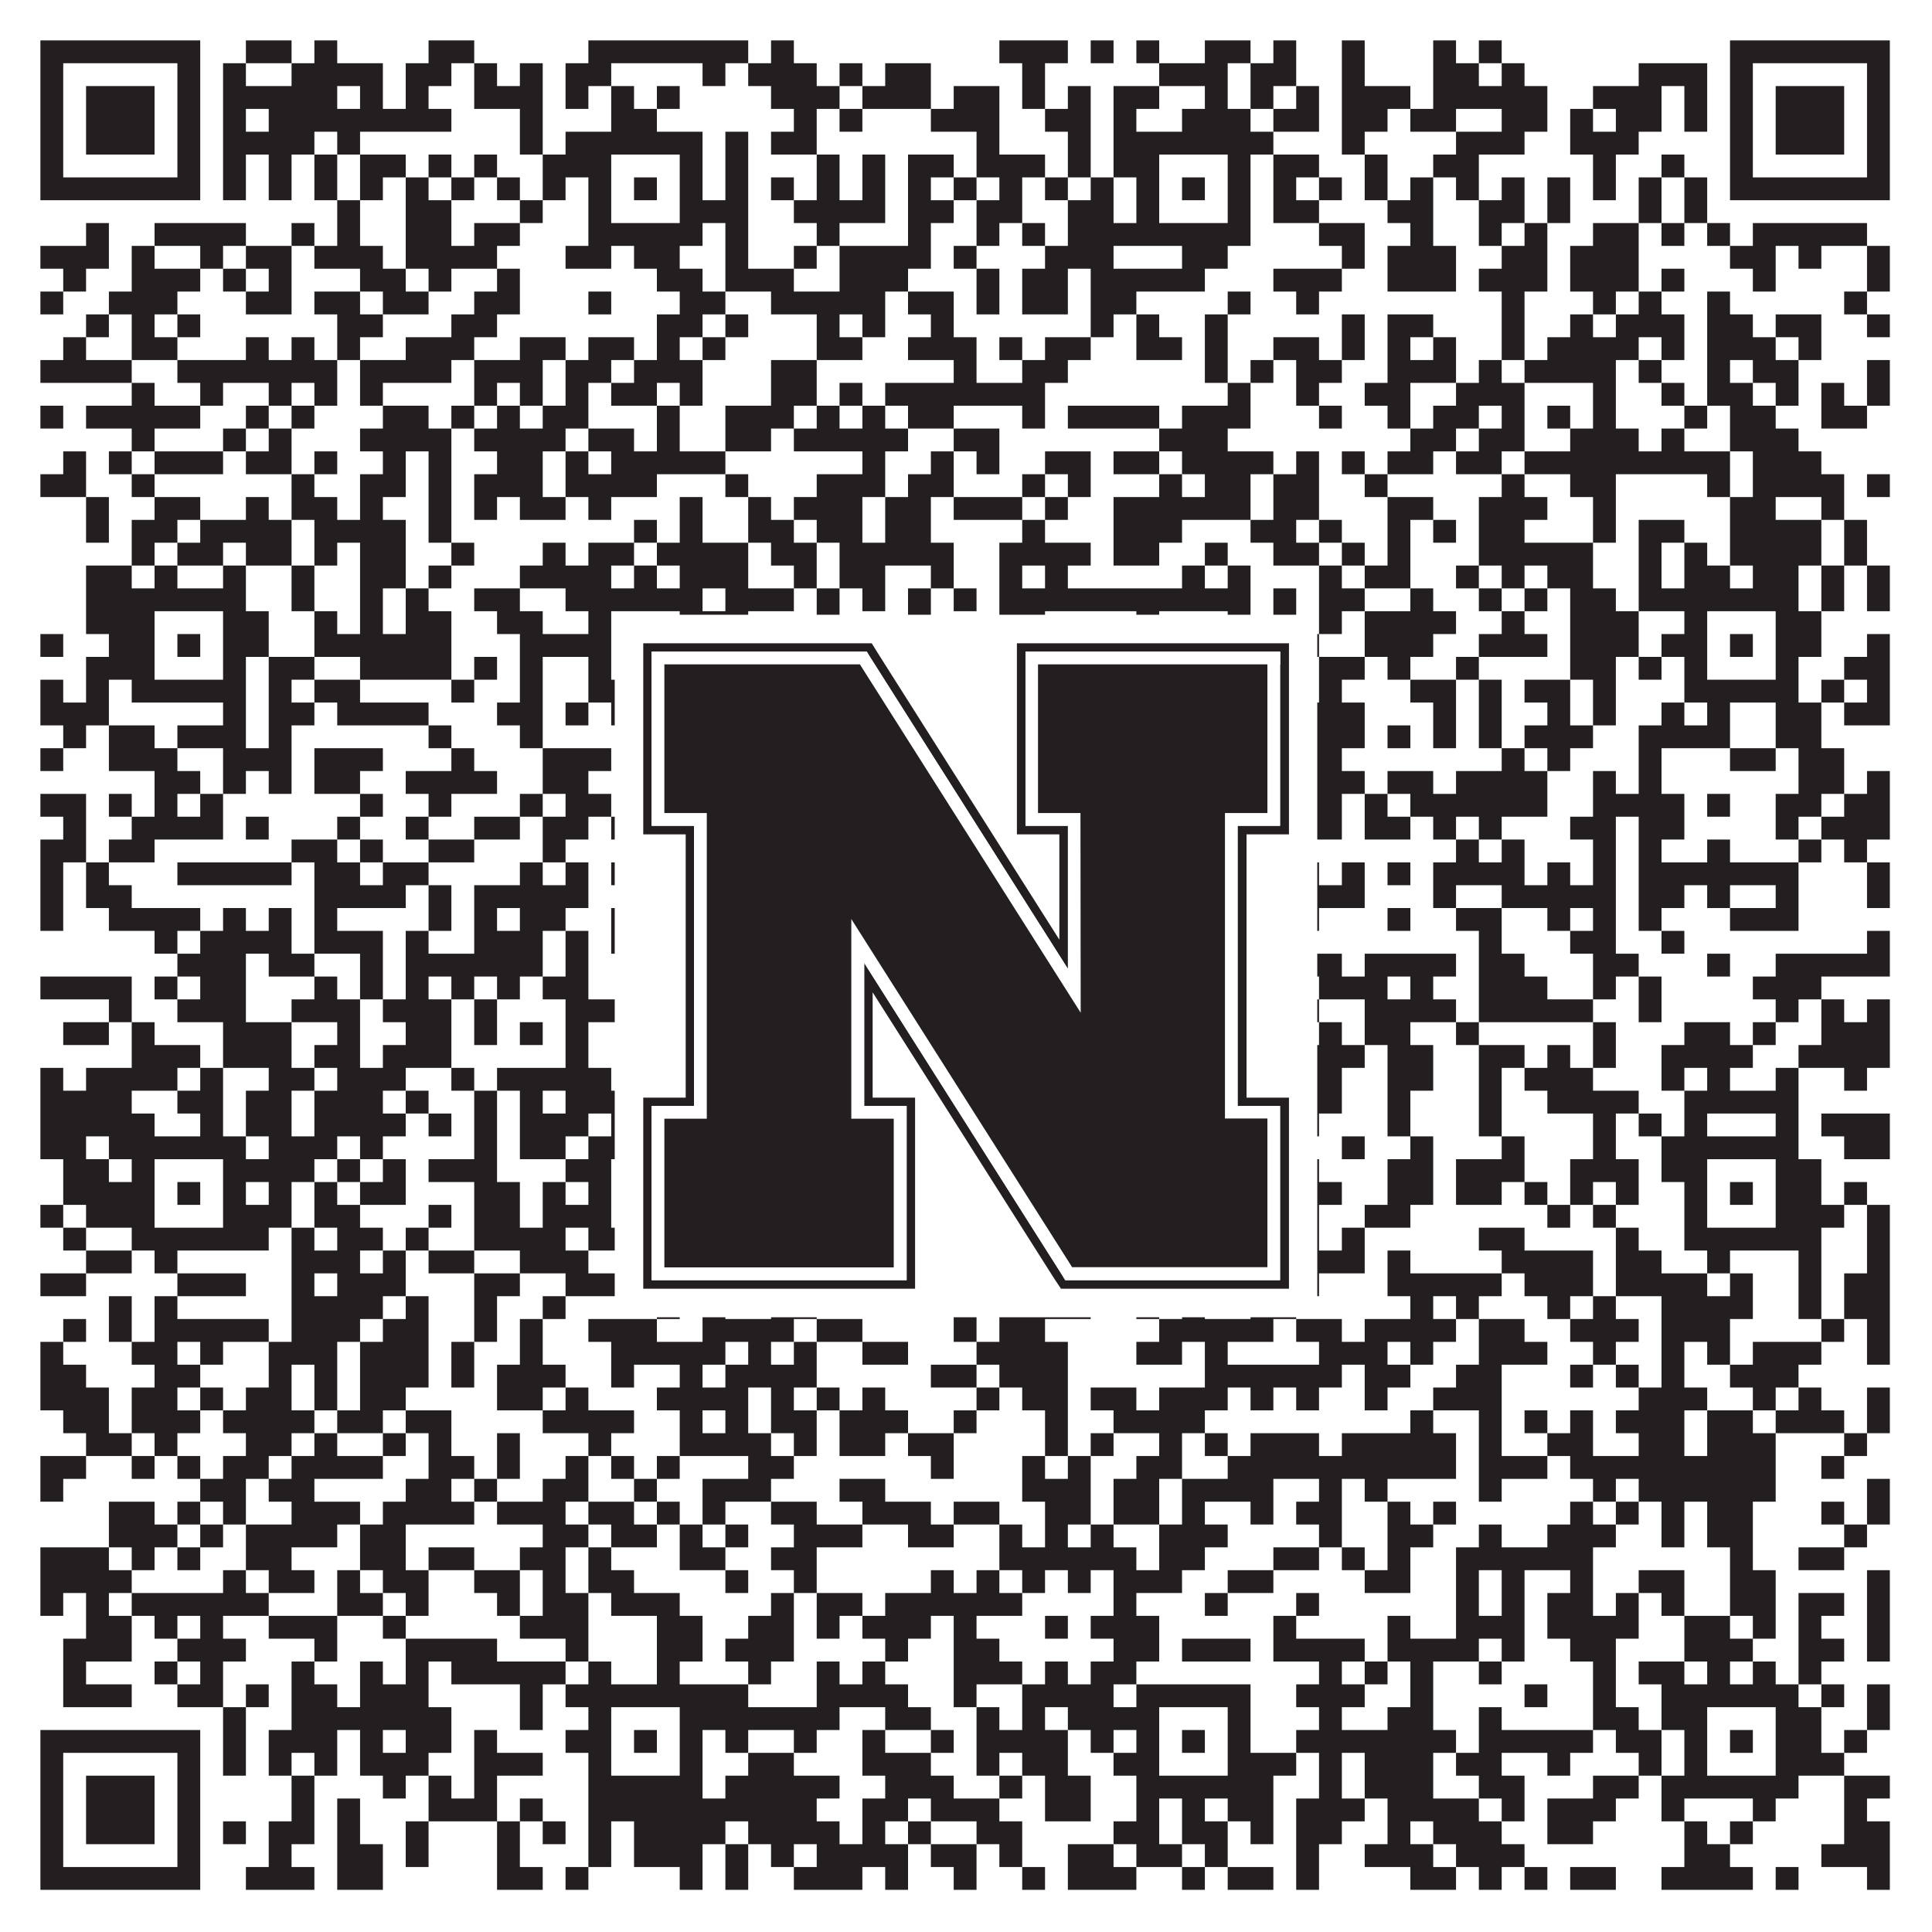 <?xml version="1.0"?>
<svg xmlns="http://www.w3.org/2000/svg" xmlns:xlink="http://www.w3.org/1999/xlink" version="1.1" width="1100px" height="1100px" viewBox="0 0 1100 1100"><rect x="0" y="0" width="1100" height="1100" fill="#ffffff" fill-opacity="1"/><path fill="#231f20" fill-opacity="1" d="M23,23L114,23L114,36L23,36ZM140,23L166,23L166,36L140,36ZM179,23L192,23L192,36L179,36ZM244,23L270,23L270,36L244,36ZM335,23L426,23L426,36L335,36ZM439,23L452,23L452,36L439,36ZM569,23L608,23L608,36L569,36ZM621,23L634,23L634,36L621,36ZM647,23L660,23L660,36L647,36ZM686,23L712,23L712,36L686,36ZM725,23L738,23L738,36L725,36ZM764,23L777,23L777,36L764,36ZM816,23L829,23L829,36L816,36ZM842,23L855,23L855,36L842,36ZM985,23L1076,23L1076,36L985,36ZM23,36L36,36L36,49L23,49ZM101,36L114,36L114,49L101,49ZM127,36L140,36L140,49L127,49ZM166,36L218,36L218,49L166,49ZM231,36L257,36L257,49L231,49ZM270,36L283,36L283,49L270,49ZM296,36L309,36L309,49L296,49ZM322,36L348,36L348,49L322,49ZM400,36L413,36L413,49L400,49ZM426,36L465,36L465,49L426,49ZM478,36L491,36L491,49L478,49ZM504,36L530,36L530,49L504,49ZM582,36L595,36L595,49L582,49ZM660,36L699,36L699,49L660,49ZM712,36L738,36L738,49L712,49ZM764,36L777,36L777,49L764,49ZM816,36L842,36L842,49L816,49ZM855,36L868,36L868,49L855,49ZM933,36L972,36L972,49L933,49ZM985,36L998,36L998,49L985,49ZM1063,36L1076,36L1076,49L1063,49ZM23,49L36,49L36,62L23,62ZM49,49L88,49L88,62L49,62ZM101,49L114,49L114,62L101,62ZM127,49L192,49L192,62L127,62ZM205,49L218,49L218,62L205,62ZM231,49L244,49L244,62L231,62ZM270,49L309,49L309,62L270,62ZM322,49L335,49L335,62L322,62ZM348,49L361,49L361,62L348,62ZM374,49L387,49L387,62L374,62ZM439,49L478,49L478,62L439,62ZM491,49L530,49L530,62L491,62ZM543,49L569,49L569,62L543,62ZM582,49L595,49L595,62L582,62ZM608,49L621,49L621,62L608,62ZM634,49L660,49L660,62L634,62ZM686,49L699,49L699,62L686,62ZM712,49L725,49L725,62L712,62ZM738,49L751,49L751,62L738,62ZM764,49L803,49L803,62L764,62ZM816,49L881,49L881,62L816,62ZM907,49L946,49L946,62L907,62ZM959,49L972,49L972,62L959,62ZM985,49L998,49L998,62L985,62ZM1011,49L1050,49L1050,62L1011,62ZM1063,49L1076,49L1076,62L1063,62ZM23,62L36,62L36,75L23,75ZM49,62L88,62L88,75L49,75ZM101,62L114,62L114,75L101,75ZM127,62L140,62L140,75L127,75ZM153,62L257,62L257,75L153,75ZM296,62L309,62L309,75L296,75ZM348,62L374,62L374,75L348,75ZM452,62L465,62L465,75L452,75ZM478,62L491,62L491,75L478,75ZM530,62L569,62L569,75L530,75ZM595,62L621,62L621,75L595,75ZM634,62L647,62L647,75L634,75ZM673,62L712,62L712,75L673,75ZM725,62L751,62L751,75L725,75ZM764,62L790,62L790,75L764,75ZM803,62L829,62L829,75L803,75ZM855,62L881,62L881,75L855,75ZM894,62L907,62L907,75L894,75ZM920,62L946,62L946,75L920,75ZM959,62L972,62L972,75L959,75ZM985,62L998,62L998,75L985,75ZM1011,62L1050,62L1050,75L1011,75ZM1063,62L1076,62L1076,75L1063,75ZM23,75L36,75L36,88L23,88ZM49,75L88,75L88,88L49,88ZM101,75L114,75L114,88L101,88ZM127,75L179,75L179,88L127,88ZM192,75L205,75L205,88L192,88ZM296,75L309,75L309,88L296,88ZM322,75L400,75L400,88L322,88ZM413,75L426,75L426,88L413,88ZM439,75L465,75L465,88L439,88ZM556,75L569,75L569,88L556,88ZM608,75L621,75L621,88L608,88ZM634,75L725,75L725,88L634,88ZM764,75L777,75L777,88L764,88ZM829,75L868,75L868,88L829,88ZM894,75L933,75L933,88L894,88ZM985,75L998,75L998,88L985,88ZM1011,75L1050,75L1050,88L1011,88ZM1063,75L1076,75L1076,88L1063,88ZM23,88L36,88L36,101L23,101ZM101,88L114,88L114,101L101,101ZM127,88L140,88L140,101L127,101ZM153,88L166,88L166,101L153,101ZM179,88L192,88L192,101L179,101ZM205,88L231,88L231,101L205,101ZM244,88L257,88L257,101L244,101ZM270,88L283,88L283,101L270,101ZM309,88L348,88L348,101L309,101ZM387,88L400,88L400,101L387,101ZM413,88L426,88L426,101L413,101ZM465,88L478,88L478,101L465,101ZM491,88L504,88L504,101L491,101ZM517,88L543,88L543,101L517,101ZM556,88L595,88L595,101L556,101ZM608,88L621,88L621,101L608,101ZM634,88L660,88L660,101L634,101ZM699,88L712,88L712,101L699,101ZM725,88L751,88L751,101L725,101ZM777,88L790,88L790,101L777,101ZM816,88L842,88L842,101L816,101ZM907,88L920,88L920,101L907,101ZM946,88L959,88L959,101L946,101ZM985,88L998,88L998,101L985,101ZM1063,88L1076,88L1076,101L1063,101ZM23,101L114,101L114,114L23,114ZM127,101L140,101L140,114L127,114ZM153,101L166,101L166,114L153,114ZM179,101L192,101L192,114L179,114ZM205,101L218,101L218,114L205,114ZM231,101L244,101L244,114L231,114ZM257,101L270,101L270,114L257,114ZM283,101L296,101L296,114L283,114ZM309,101L322,101L322,114L309,114ZM335,101L348,101L348,114L335,114ZM361,101L374,101L374,114L361,114ZM387,101L400,101L400,114L387,114ZM413,101L426,101L426,114L413,114ZM439,101L452,101L452,114L439,114ZM465,101L478,101L478,114L465,114ZM491,101L504,101L504,114L491,114ZM517,101L530,101L530,114L517,114ZM543,101L556,101L556,114L543,114ZM569,101L582,101L582,114L569,114ZM595,101L608,101L608,114L595,114ZM621,101L634,101L634,114L621,114ZM647,101L660,101L660,114L647,114ZM673,101L686,101L686,114L673,114ZM699,101L712,101L712,114L699,114ZM725,101L738,101L738,114L725,114ZM751,101L764,101L764,114L751,114ZM777,101L790,101L790,114L777,114ZM803,101L816,101L816,114L803,114ZM829,101L842,101L842,114L829,114ZM855,101L868,101L868,114L855,114ZM881,101L894,101L894,114L881,114ZM907,101L920,101L920,114L907,114ZM933,101L946,101L946,114L933,114ZM959,101L972,101L972,114L959,114ZM985,101L1076,101L1076,114L985,114ZM192,114L205,114L205,127L192,127ZM231,114L257,114L257,127L231,127ZM296,114L309,114L309,127L296,127ZM335,114L348,114L348,127L335,127ZM387,114L426,114L426,127L387,127ZM452,114L504,114L504,127L452,127ZM517,114L543,114L543,127L517,127ZM556,114L582,114L582,127L556,127ZM608,114L634,114L634,127L608,127ZM647,114L660,114L660,127L647,127ZM699,114L712,114L712,127L699,127ZM725,114L751,114L751,127L725,127ZM790,114L816,114L816,127L790,127ZM842,114L868,114L868,127L842,127ZM881,114L894,114L894,127L881,127ZM933,114L946,114L946,127L933,127ZM959,114L972,114L972,127L959,127ZM49,127L62,127L62,140L49,140ZM88,127L140,127L140,140L88,140ZM166,127L179,127L179,140L166,140ZM192,127L205,127L205,140L192,140ZM231,127L257,127L257,140L231,140ZM270,127L296,127L296,140L270,140ZM335,127L400,127L400,140L335,140ZM413,127L426,127L426,140L413,140ZM465,127L478,127L478,140L465,140ZM517,127L530,127L530,140L517,140ZM556,127L569,127L569,140L556,140ZM582,127L595,127L595,140L582,140ZM608,127L712,127L712,140L608,140ZM751,127L777,127L777,140L751,140ZM803,127L816,127L816,140L803,140ZM842,127L855,127L855,140L842,140ZM868,127L881,127L881,140L868,140ZM907,127L933,127L933,140L907,140ZM946,127L959,127L959,140L946,140ZM972,127L985,127L985,140L972,140ZM998,127L1063,127L1063,140L998,140ZM23,140L62,140L62,153L23,153ZM75,140L88,140L88,153L75,153ZM114,140L127,140L127,153L114,153ZM140,140L166,140L166,153L140,153ZM179,140L218,140L218,153L179,153ZM231,140L283,140L283,153L231,153ZM322,140L348,140L348,153L322,153ZM361,140L387,140L387,153L361,153ZM413,140L426,140L426,153L413,153ZM452,140L465,140L465,153L452,153ZM478,140L530,140L530,153L478,153ZM543,140L556,140L556,153L543,153ZM595,140L634,140L634,153L595,153ZM673,140L699,140L699,153L673,153ZM764,140L777,140L777,153L764,153ZM790,140L829,140L829,153L790,153ZM855,140L881,140L881,153L855,153ZM894,140L933,140L933,153L894,153ZM985,140L1011,140L1011,153L985,153ZM1024,140L1037,140L1037,153L1024,153ZM1063,140L1076,140L1076,153L1063,153ZM36,153L49,153L49,166L36,166ZM75,153L114,153L114,166L75,166ZM127,153L140,153L140,166L127,166ZM153,153L166,153L166,166L153,166ZM205,153L231,153L231,166L205,166ZM244,153L257,153L257,166L244,166ZM283,153L296,153L296,166L283,166ZM374,153L400,153L400,166L374,166ZM413,153L452,153L452,166L413,166ZM478,153L517,153L517,166L478,166ZM556,153L569,153L569,166L556,166ZM582,153L608,153L608,166L582,166ZM621,153L686,153L686,166L621,166ZM725,153L764,153L764,166L725,166ZM790,153L829,153L829,166L790,166ZM842,153L881,153L881,166L842,166ZM894,153L933,153L933,166L894,166ZM946,153L959,153L959,166L946,166ZM998,153L1011,153L1011,166L998,166ZM1063,153L1076,153L1076,166L1063,166ZM23,166L36,166L36,179L23,179ZM62,166L101,166L101,179L62,179ZM140,166L166,166L166,179L140,179ZM179,166L205,166L205,179L179,179ZM218,166L244,166L244,179L218,179ZM270,166L296,166L296,179L270,179ZM335,166L348,166L348,179L335,179ZM387,166L413,166L413,179L387,179ZM439,166L504,166L504,179L439,179ZM517,166L543,166L543,179L517,179ZM556,166L569,166L569,179L556,179ZM582,166L608,166L608,179L582,179ZM621,166L647,166L647,179L621,179ZM699,166L712,166L712,179L699,179ZM738,166L751,166L751,179L738,179ZM855,166L868,166L868,179L855,179ZM907,166L920,166L920,179L907,179ZM933,166L946,166L946,179L933,179ZM972,166L985,166L985,179L972,179ZM1050,166L1063,166L1063,179L1050,179ZM49,179L62,179L62,192L49,192ZM75,179L88,179L88,192L75,192ZM101,179L114,179L114,192L101,192ZM192,179L218,179L218,192L192,192ZM257,179L283,179L283,192L257,192ZM374,179L400,179L400,192L374,192ZM413,179L426,179L426,192L413,192ZM465,179L478,179L478,192L465,192ZM491,179L504,179L504,192L491,192ZM530,179L543,179L543,192L530,192ZM621,179L634,179L634,192L621,192ZM647,179L660,179L660,192L647,192ZM686,179L699,179L699,192L686,192ZM764,179L777,179L777,192L764,192ZM790,179L816,179L816,192L790,192ZM855,179L868,179L868,192L855,192ZM894,179L907,179L907,192L894,192ZM920,179L959,179L959,192L920,192ZM972,179L998,179L998,192L972,192ZM1011,179L1037,179L1037,192L1011,192ZM1063,179L1076,179L1076,192L1063,192ZM36,192L49,192L49,205L36,205ZM75,192L101,192L101,205L75,205ZM140,192L153,192L153,205L140,205ZM166,192L179,192L179,205L166,205ZM192,192L205,192L205,205L192,205ZM231,192L270,192L270,205L231,205ZM296,192L322,192L322,205L296,205ZM335,192L361,192L361,205L335,205ZM374,192L387,192L387,205L374,205ZM400,192L413,192L413,205L400,205ZM465,192L491,192L491,205L465,205ZM517,192L556,192L556,205L517,205ZM569,192L582,192L582,205L569,205ZM595,192L621,192L621,205L595,205ZM647,192L673,192L673,205L647,205ZM686,192L699,192L699,205L686,205ZM725,192L751,192L751,205L725,205ZM764,192L777,192L777,205L764,205ZM790,192L803,192L803,205L790,205ZM816,192L829,192L829,205L816,205ZM855,192L868,192L868,205L855,205ZM881,192L933,192L933,205L881,205ZM946,192L959,192L959,205L946,205ZM972,192L1011,192L1011,205L972,205ZM1024,192L1037,192L1037,205L1024,205ZM23,205L75,205L75,218L23,218ZM101,205L192,205L192,218L101,218ZM205,205L257,205L257,218L205,218ZM270,205L309,205L309,218L270,218ZM322,205L348,205L348,218L322,218ZM361,205L400,205L400,218L361,218ZM439,205L465,205L465,218L439,218ZM543,205L556,205L556,218L543,218ZM582,205L608,205L608,218L582,218ZM686,205L699,205L699,218L686,218ZM712,205L725,205L725,218L712,218ZM738,205L764,205L764,218L738,218ZM790,205L829,205L829,218L790,218ZM842,205L855,205L855,218L842,218ZM868,205L920,205L920,218L868,218ZM933,205L946,205L946,218L933,218ZM972,205L985,205L985,218L972,218ZM998,205L1024,205L1024,218L998,218ZM1063,205L1076,205L1076,218L1063,218ZM75,218L88,218L88,231L75,231ZM114,218L127,218L127,231L114,231ZM153,218L166,218L166,231L153,231ZM179,218L192,218L192,231L179,231ZM205,218L218,218L218,231L205,231ZM270,218L283,218L283,231L270,231ZM296,218L309,218L309,231L296,231ZM322,218L335,218L335,231L322,231ZM348,218L374,218L374,231L348,231ZM387,218L400,218L400,231L387,231ZM439,218L465,218L465,231L439,231ZM478,218L491,218L491,231L478,231ZM504,218L595,218L595,231L504,231ZM699,218L712,218L712,231L699,231ZM738,218L751,218L751,231L738,231ZM777,218L803,218L803,231L777,231ZM829,218L868,218L868,231L829,231ZM907,218L920,218L920,231L907,231ZM946,218L959,218L959,231L946,231ZM972,218L998,218L998,231L972,231ZM1011,218L1024,218L1024,231L1011,231ZM1037,218L1050,218L1050,231L1037,231ZM1063,218L1076,218L1076,231L1063,231ZM23,231L36,231L36,244L23,244ZM49,231L114,231L114,244L49,244ZM140,231L153,231L153,244L140,244ZM166,231L179,231L179,244L166,244ZM218,231L244,231L244,244L218,244ZM257,231L270,231L270,244L257,244ZM283,231L296,231L296,244L283,244ZM309,231L335,231L335,244L309,244ZM374,231L387,231L387,244L374,244ZM413,231L452,231L452,244L413,244ZM465,231L478,231L478,244L465,244ZM491,231L504,231L504,244L491,244ZM517,231L543,231L543,244L517,244ZM582,231L595,231L595,244L582,244ZM608,231L660,231L660,244L608,244ZM673,231L712,231L712,244L673,244ZM751,231L764,231L764,244L751,244ZM790,231L803,231L803,244L790,244ZM816,231L842,231L842,244L816,244ZM855,231L868,231L868,244L855,244ZM881,231L894,231L894,244L881,244ZM907,231L920,231L920,244L907,244ZM959,231L972,231L972,244L959,244ZM985,231L1011,231L1011,244L985,244ZM1037,231L1063,231L1063,244L1037,244ZM75,244L88,244L88,257L75,257ZM127,244L140,244L140,257L127,257ZM153,244L166,244L166,257L153,257ZM205,244L257,244L257,257L205,257ZM270,244L322,244L322,257L270,257ZM335,244L361,244L361,257L335,257ZM374,244L387,244L387,257L374,257ZM413,244L439,244L439,257L413,257ZM452,244L517,244L517,257L452,257ZM543,244L569,244L569,257L543,257ZM660,244L699,244L699,257L660,257ZM803,244L829,244L829,257L803,257ZM842,244L868,244L868,257L842,257ZM894,244L933,244L933,257L894,257ZM946,244L959,244L959,257L946,257ZM985,244L1024,244L1024,257L985,257ZM36,257L49,257L49,270L36,270ZM62,257L75,257L75,270L62,270ZM88,257L127,257L127,270L88,270ZM140,257L166,257L166,270L140,270ZM179,257L192,257L192,270L179,270ZM218,257L231,257L231,270L218,270ZM244,257L257,257L257,270L244,270ZM283,257L309,257L309,270L283,270ZM322,257L335,257L335,270L322,270ZM348,257L413,257L413,270L348,270ZM491,257L504,257L504,270L491,270ZM530,257L543,257L543,270L530,270ZM556,257L569,257L569,270L556,270ZM595,257L621,257L621,270L595,270ZM634,257L660,257L660,270L634,270ZM673,257L725,257L725,270L673,270ZM738,257L751,257L751,270L738,270ZM764,257L777,257L777,270L764,270ZM790,257L816,257L816,270L790,270ZM829,257L855,257L855,270L829,270ZM868,257L985,257L985,270L868,270ZM998,257L1037,257L1037,270L998,270ZM23,270L49,270L49,283L23,283ZM75,270L88,270L88,283L75,283ZM166,270L179,270L179,283L166,283ZM205,270L231,270L231,283L205,283ZM244,270L257,270L257,283L244,283ZM270,270L309,270L309,283L270,283ZM322,270L374,270L374,283L322,283ZM413,270L426,270L426,283L413,283ZM465,270L504,270L504,283L465,283ZM517,270L543,270L543,283L517,283ZM582,270L595,270L595,283L582,283ZM608,270L621,270L621,283L608,283ZM660,270L673,270L673,283L660,283ZM686,270L712,270L712,283L686,283ZM725,270L751,270L751,283L725,283ZM777,270L790,270L790,283L777,283ZM855,270L868,270L868,283L855,283ZM894,270L920,270L920,283L894,283ZM972,270L985,270L985,283L972,283ZM998,270L1050,270L1050,283L998,283ZM1063,270L1076,270L1076,283L1063,283ZM49,283L62,283L62,296L49,296ZM88,283L114,283L114,296L88,296ZM140,283L153,283L153,296L140,296ZM166,283L192,283L192,296L166,296ZM205,283L218,283L218,296L205,296ZM244,283L257,283L257,296L244,296ZM270,283L283,283L283,296L270,296ZM296,283L322,283L322,296L296,296ZM335,283L348,283L348,296L335,296ZM387,283L400,283L400,296L387,296ZM426,283L439,283L439,296L426,296ZM452,283L491,283L491,296L452,296ZM504,283L530,283L530,296L504,296ZM543,283L582,283L582,296L543,296ZM595,283L608,283L608,296L595,296ZM634,283L712,283L712,296L634,296ZM725,283L751,283L751,296L725,296ZM790,283L816,283L816,296L790,296ZM842,283L881,283L881,296L842,296ZM907,283L920,283L920,296L907,296ZM985,283L1011,283L1011,296L985,296ZM1037,283L1050,283L1050,296L1037,296ZM49,296L62,296L62,309L49,309ZM75,296L101,296L101,309L75,309ZM114,296L166,296L166,309L114,309ZM179,296L231,296L231,309L179,309ZM244,296L257,296L257,309L244,309ZM361,296L374,296L374,309L361,309ZM387,296L400,296L400,309L387,309ZM426,296L452,296L452,309L426,309ZM465,296L491,296L491,309L465,309ZM504,296L530,296L530,309L504,309ZM582,296L595,296L595,309L582,309ZM634,296L673,296L673,309L634,309ZM712,296L738,296L738,309L712,309ZM751,296L764,296L764,309L751,309ZM790,296L803,296L803,309L790,309ZM816,296L829,296L829,309L816,309ZM842,296L868,296L868,309L842,309ZM907,296L920,296L920,309L907,309ZM933,296L959,296L959,309L933,309ZM985,296L1037,296L1037,309L985,309ZM1050,296L1063,296L1063,309L1050,309ZM75,309L88,309L88,322L75,322ZM101,309L127,309L127,322L101,322ZM140,309L166,309L166,322L140,322ZM179,309L192,309L192,322L179,322ZM205,309L231,309L231,322L205,322ZM257,309L270,309L270,322L257,322ZM309,309L322,309L322,322L309,322ZM335,309L361,309L361,322L335,322ZM374,309L426,309L426,322L374,322ZM439,309L465,309L465,322L439,322ZM478,309L543,309L543,322L478,322ZM569,309L621,309L621,322L569,322ZM634,309L660,309L660,322L634,322ZM686,309L699,309L699,322L686,322ZM725,309L751,309L751,322L725,322ZM764,309L777,309L777,322L764,322ZM790,309L803,309L803,322L790,322ZM842,309L907,309L907,322L842,322ZM933,309L946,309L946,322L933,322ZM959,309L972,309L972,322L959,322ZM985,309L1037,309L1037,322L985,322ZM1050,309L1063,309L1063,322L1050,322ZM49,322L75,322L75,335L49,335ZM88,322L101,322L101,335L88,335ZM127,322L140,322L140,335L127,335ZM166,322L179,322L179,335L166,335ZM205,322L231,322L231,335L205,335ZM244,322L257,322L257,335L244,335ZM296,322L348,322L348,335L296,335ZM361,322L374,322L374,335L361,335ZM387,322L426,322L426,335L387,335ZM452,322L465,322L465,335L452,335ZM478,322L504,322L504,335L478,335ZM530,322L543,322L543,335L530,335ZM569,322L582,322L582,335L569,335ZM595,322L608,322L608,335L595,335ZM673,322L686,322L686,335L673,335ZM699,322L712,322L712,335L699,335ZM751,322L764,322L764,335L751,335ZM777,322L803,322L803,335L777,335ZM829,322L842,322L842,335L829,335ZM855,322L868,322L868,335L855,335ZM881,322L907,322L907,335L881,335ZM933,322L946,322L946,335L933,335ZM959,322L985,322L985,335L959,335ZM998,322L1024,322L1024,335L998,335ZM1037,322L1050,322L1050,335L1037,335ZM1063,322L1076,322L1076,335L1063,335ZM49,335L140,335L140,348L49,348ZM166,335L179,335L179,348L166,348ZM205,335L218,335L218,348L205,348ZM231,335L244,335L244,348L231,348ZM270,335L296,335L296,348L270,348ZM322,335L400,335L400,348L322,348ZM413,335L452,335L452,348L413,348ZM465,335L478,335L478,348L465,348ZM491,335L504,335L504,348L491,348ZM517,335L530,335L530,348L517,348ZM543,335L556,335L556,348L543,348ZM569,335L712,335L712,348L569,348ZM725,335L738,335L738,348L725,348ZM751,335L777,335L777,348L751,348ZM803,335L816,335L816,348L803,348ZM842,335L855,335L855,348L842,348ZM868,335L881,335L881,348L868,348ZM894,335L920,335L920,348L894,348ZM933,335L1024,335L1024,348L933,348ZM1037,335L1050,335L1050,348L1037,348ZM1063,335L1076,335L1076,348L1063,348ZM49,348L88,348L88,361L49,361ZM127,348L153,348L153,361L127,361ZM179,348L192,348L192,361L179,361ZM205,348L218,348L218,361L205,361ZM231,348L257,348L257,361L231,361ZM283,348L309,348L309,361L283,361ZM335,348L348,348L348,361L335,361ZM387,348L426,348L426,361L387,361ZM465,348L478,348L478,361L465,361ZM517,348L530,348L530,361L517,361ZM569,348L595,348L595,361L569,361ZM647,348L660,348L660,361L647,361ZM699,348L712,348L712,361L699,361ZM725,348L738,348L738,361L725,361ZM751,348L764,348L764,361L751,361ZM777,348L829,348L829,361L777,361ZM855,348L868,348L868,361L855,361ZM894,348L933,348L933,361L894,361ZM959,348L972,348L972,361L959,361ZM1011,348L1037,348L1037,361L1011,361ZM23,361L36,361L36,374L23,374ZM62,361L88,361L88,374L62,374ZM101,361L114,361L114,374L101,374ZM127,361L153,361L153,374L127,374ZM179,361L257,361L257,374L179,374ZM296,361L348,361L348,374L296,374ZM361,361L374,361L374,374L361,374ZM387,361L400,361L400,374L387,374ZM426,361L517,361L517,374L426,374ZM530,361L543,361L543,374L530,374ZM556,361L582,361L582,374L556,374ZM595,361L608,361L608,374L595,374ZM634,361L660,361L660,374L634,374ZM673,361L686,361L686,374L673,374ZM699,361L712,361L712,374L699,374ZM725,361L751,361L751,374L725,374ZM777,361L816,361L816,374L777,374ZM842,361L881,361L881,374L842,374ZM894,361L933,361L933,374L894,374ZM946,361L972,361L972,374L946,374ZM985,361L998,361L998,374L985,374ZM1011,361L1037,361L1037,374L1011,374ZM1063,361L1076,361L1076,374L1063,374ZM49,374L88,374L88,387L49,387ZM127,374L140,374L140,387L127,387ZM153,374L179,374L179,387L153,387ZM205,374L257,374L257,387L205,387ZM270,374L283,374L283,387L270,387ZM296,374L309,374L309,387L296,387ZM335,374L348,374L348,387L335,387ZM387,374L426,374L426,387L387,387ZM452,374L465,374L465,387L452,387ZM478,374L491,374L491,387L478,387ZM543,374L569,374L569,387L543,387ZM595,374L621,374L621,387L595,387ZM647,374L660,374L660,387L647,387ZM699,374L712,374L712,387L699,387ZM725,374L738,374L738,387L725,387ZM751,374L777,374L777,387L751,387ZM790,374L803,374L803,387L790,387ZM829,374L842,374L842,387L829,387ZM894,374L920,374L920,387L894,387ZM933,374L946,374L946,387L933,387ZM959,374L972,374L972,387L959,387ZM1011,374L1024,374L1024,387L1011,387ZM1050,374L1076,374L1076,387L1050,387ZM23,387L36,387L36,400L23,400ZM49,387L62,387L62,400L49,400ZM75,387L140,387L140,400L75,400ZM153,387L166,387L166,400L153,400ZM179,387L205,387L205,400L179,400ZM257,387L270,387L270,400L257,400ZM296,387L309,387L309,400L296,400ZM335,387L400,387L400,400L335,400ZM413,387L452,387L452,400L413,400ZM465,387L478,387L478,400L465,400ZM504,387L530,387L530,400L504,400ZM595,387L608,387L608,400L595,400ZM621,387L634,387L634,400L621,400ZM647,387L725,387L725,400L647,400ZM751,387L764,387L764,400L751,400ZM803,387L829,387L829,400L803,400ZM842,387L855,387L855,400L842,400ZM868,387L894,387L894,400L868,400ZM907,387L920,387L920,400L907,400ZM959,387L1024,387L1024,400L959,400ZM1037,387L1050,387L1050,400L1037,400ZM1063,387L1076,387L1076,400L1063,400ZM23,400L62,400L62,413L23,413ZM127,400L140,400L140,413L127,413ZM153,400L179,400L179,413L153,413ZM192,400L244,400L244,413L192,413ZM283,400L309,400L309,413L283,413ZM322,400L335,400L335,413L322,413ZM348,400L387,400L387,413L348,413ZM413,400L426,400L426,413L413,413ZM452,400L478,400L478,413L452,413ZM491,400L530,400L530,413L491,413ZM543,400L582,400L582,413L543,413ZM595,400L699,400L699,413L595,413ZM738,400L777,400L777,413L738,413ZM816,400L829,400L829,413L816,413ZM842,400L855,400L855,413L842,413ZM881,400L894,400L894,413L881,413ZM907,400L920,400L920,413L907,413ZM946,400L959,400L959,413L946,413ZM972,400L985,400L985,413L972,413ZM1011,400L1037,400L1037,413L1011,413ZM1050,400L1076,400L1076,413L1050,413ZM36,413L49,413L49,426L36,426ZM62,413L88,413L88,426L62,426ZM101,413L140,413L140,426L101,426ZM153,413L166,413L166,426L153,426ZM244,413L257,413L257,426L244,426ZM296,413L309,413L309,426L296,426ZM374,413L387,413L387,426L374,426ZM413,413L426,413L426,426L413,426ZM452,413L491,413L491,426L452,426ZM504,413L530,413L530,426L504,426ZM556,413L582,413L582,426L556,426ZM621,413L634,413L634,426L621,426ZM647,413L725,413L725,426L647,426ZM738,413L777,413L777,426L738,426ZM790,413L803,413L803,426L790,426ZM816,413L829,413L829,426L816,426ZM842,413L855,413L855,426L842,426ZM868,413L907,413L907,426L868,426ZM933,413L985,413L985,426L933,426ZM1011,413L1037,413L1037,426L1011,426ZM23,426L36,426L36,439L23,439ZM62,426L101,426L101,439L62,439ZM127,426L166,426L166,439L127,439ZM179,426L218,426L218,439L179,439ZM257,426L270,426L270,439L257,439ZM309,426L348,426L348,439L309,439ZM361,426L374,426L374,439L361,439ZM400,426L413,426L413,439L400,439ZM426,426L439,426L439,439L426,439ZM478,426L491,426L491,439L478,439ZM504,426L543,426L543,439L504,439ZM556,426L582,426L582,439L556,439ZM660,426L673,426L673,439L660,439ZM699,426L712,426L712,439L699,439ZM725,426L764,426L764,439L725,439ZM855,426L868,426L868,439L855,439ZM881,426L894,426L894,439L881,439ZM933,426L946,426L946,439L933,439ZM985,426L1011,426L1011,439L985,439ZM1024,426L1050,426L1050,439L1024,439ZM88,439L114,439L114,452L88,452ZM127,439L140,439L140,452L127,452ZM153,439L166,439L166,452L153,452ZM179,439L205,439L205,452L179,452ZM231,439L283,439L283,452L231,452ZM309,439L335,439L335,452L309,452ZM387,439L400,439L400,452L387,452ZM478,439L491,439L491,452L478,452ZM517,439L530,439L530,452L517,452ZM543,439L556,439L556,452L543,452ZM621,439L634,439L634,452L621,452ZM660,439L673,439L673,452L660,452ZM699,439L712,439L712,452L699,452ZM725,439L777,439L777,452L725,452ZM790,439L816,439L816,452L790,452ZM829,439L881,439L881,452L829,452ZM907,439L920,439L920,452L907,452ZM933,439L946,439L946,452L933,452ZM1024,439L1050,439L1050,452L1024,452ZM1063,439L1076,439L1076,452L1063,452ZM23,452L49,452L49,465L23,465ZM62,452L75,452L75,465L62,465ZM88,452L101,452L101,465L88,465ZM114,452L127,452L127,465L114,465ZM205,452L218,452L218,465L205,465ZM244,452L257,452L257,465L244,465ZM296,452L309,452L309,465L296,465ZM322,452L348,452L348,465L322,465ZM400,452L439,452L439,465L400,465ZM452,452L465,452L465,465L452,465ZM491,452L504,452L504,465L491,465ZM569,452L595,452L595,465L569,465ZM608,452L621,452L621,465L608,465ZM634,452L673,452L673,465L634,465ZM738,452L764,452L764,465L738,465ZM777,452L790,452L790,465L777,465ZM803,452L881,452L881,465L803,465ZM907,452L959,452L959,465L907,465ZM972,452L985,452L985,465L972,465ZM1011,452L1037,452L1037,465L1011,465ZM1050,452L1076,452L1076,465L1050,465ZM36,465L49,465L49,478L36,478ZM75,465L127,465L127,478L75,478ZM140,465L153,465L153,478L140,478ZM192,465L205,465L205,478L192,478ZM231,465L244,465L244,478L231,478ZM270,465L296,465L296,478L270,478ZM309,465L335,465L335,478L309,478ZM348,465L374,465L374,478L348,478ZM400,465L439,465L439,478L400,478ZM465,465L491,465L491,478L465,478ZM517,465L530,465L530,478L517,478ZM543,465L582,465L582,478L543,478ZM595,465L621,465L621,478L595,478ZM647,465L673,465L673,478L647,478ZM686,465L764,465L764,478L686,478ZM777,465L803,465L803,478L777,478ZM816,465L829,465L829,478L816,478ZM842,465L855,465L855,478L842,478ZM894,465L920,465L920,478L894,478ZM933,465L959,465L959,478L933,478ZM1011,465L1024,465L1024,478L1011,478ZM1037,465L1076,465L1076,478L1037,478ZM23,478L49,478L49,491L23,491ZM62,478L88,478L88,491L62,491ZM166,478L192,478L192,491L166,491ZM205,478L218,478L218,491L205,491ZM244,478L270,478L270,491L244,491ZM309,478L322,478L322,491L309,491ZM361,478L374,478L374,491L361,491ZM387,478L400,478L400,491L387,491ZM413,478L426,478L426,491L413,491ZM439,478L452,478L452,491L439,491ZM478,478L491,478L491,491L478,491ZM504,478L543,478L543,491L504,491ZM582,478L595,478L595,491L582,491ZM608,478L621,478L621,491L608,491ZM634,478L673,478L673,491L634,491ZM699,478L712,478L712,491L699,491ZM829,478L842,478L842,491L829,491ZM855,478L868,478L868,491L855,491ZM907,478L920,478L920,491L907,491ZM933,478L946,478L946,491L933,491ZM972,478L985,478L985,491L972,491ZM1024,478L1037,478L1037,491L1024,491ZM1050,478L1063,478L1063,491L1050,491ZM23,491L36,491L36,504L23,504ZM49,491L62,491L62,504L49,504ZM101,491L166,491L166,504L101,504ZM179,491L205,491L205,504L179,504ZM218,491L244,491L244,504L218,504ZM296,491L309,491L309,504L296,504ZM322,491L335,491L335,504L322,504ZM348,491L387,491L387,504L348,504ZM400,491L413,491L413,504L400,504ZM426,491L465,491L465,504L426,504ZM478,491L517,491L517,504L478,504ZM582,491L621,491L621,504L582,504ZM647,491L660,491L660,504L647,504ZM686,491L699,491L699,504L686,504ZM738,491L751,491L751,504L738,504ZM764,491L777,491L777,504L764,504ZM790,491L803,491L803,504L790,504ZM816,491L868,491L868,504L816,504ZM881,491L894,491L894,504L881,504ZM907,491L920,491L920,504L907,504ZM933,491L1024,491L1024,504L933,504ZM1063,491L1076,491L1076,504L1063,504ZM23,504L36,504L36,517L23,517ZM49,504L75,504L75,517L49,517ZM179,504L231,504L231,517L179,517ZM244,504L257,504L257,517L244,517ZM270,504L335,504L335,517L270,517ZM361,504L374,504L374,517L361,517ZM387,504L400,504L400,517L387,517ZM439,504L491,504L491,517L439,517ZM504,504L517,504L517,517L504,517ZM556,504L569,504L569,517L556,517ZM582,504L595,504L595,517L582,517ZM673,504L699,504L699,517L673,517ZM712,504L725,504L725,517L712,517ZM738,504L777,504L777,517L738,517ZM816,504L829,504L829,517L816,517ZM855,504L920,504L920,517L855,517ZM933,504L959,504L959,517L933,517ZM972,504L985,504L985,517L972,517ZM1011,504L1024,504L1024,517L1011,517ZM1063,504L1076,504L1076,517L1063,517ZM23,517L36,517L36,530L23,530ZM62,517L114,517L114,530L62,530ZM127,517L140,517L140,530L127,530ZM153,517L166,517L166,530L153,530ZM179,517L192,517L192,530L179,530ZM244,517L257,517L257,530L244,530ZM270,517L283,517L283,530L270,530ZM296,517L322,517L322,530L296,530ZM348,517L374,517L374,530L348,530ZM400,517L413,517L413,530L400,530ZM439,517L452,517L452,530L439,530ZM491,517L530,517L530,530L491,530ZM556,517L569,517L569,530L556,530ZM595,517L621,517L621,530L595,530ZM660,517L686,517L686,530L660,530ZM699,517L751,517L751,530L699,530ZM790,517L803,517L803,530L790,530ZM829,517L855,517L855,530L829,530ZM881,517L894,517L894,530L881,530ZM907,517L920,517L920,530L907,530ZM933,517L946,517L946,530L933,530ZM985,517L1024,517L1024,530L985,530ZM88,530L101,530L101,543L88,543ZM114,530L166,530L166,543L114,543ZM179,530L218,530L218,543L179,543ZM231,530L244,530L244,543L231,543ZM270,530L309,530L309,543L270,543ZM322,530L335,530L335,543L322,543ZM348,530L361,530L361,543L348,543ZM387,530L452,530L452,543L387,543ZM478,530L491,530L491,543L478,543ZM504,530L543,530L543,543L504,543ZM582,530L634,530L634,543L582,543ZM660,530L673,530L673,543L660,543ZM699,530L712,530L712,543L699,543ZM725,530L738,530L738,543L725,543ZM842,530L855,530L855,543L842,543ZM894,530L920,530L920,543L894,543ZM946,530L959,530L959,543L946,543ZM1063,530L1076,530L1076,543L1063,543ZM101,543L140,543L140,556L101,556ZM153,543L179,543L179,556L153,556ZM205,543L218,543L218,556L205,556ZM231,543L309,543L309,556L231,556ZM322,543L335,543L335,556L322,556ZM361,543L374,543L374,556L361,556ZM400,543L413,543L413,556L400,556ZM439,543L478,543L478,556L439,556ZM517,543L543,543L543,556L517,556ZM595,543L608,543L608,556L595,556ZM647,543L660,543L660,556L647,556ZM699,543L712,543L712,556L699,556ZM738,543L764,543L764,556L738,556ZM777,543L829,543L829,556L777,556ZM842,543L868,543L868,556L842,556ZM907,543L933,543L933,556L907,556ZM972,543L985,543L985,556L972,556ZM1011,543L1076,543L1076,556L1011,556ZM23,556L75,556L75,569L23,569ZM88,556L101,556L101,569L88,569ZM114,556L140,556L140,569L114,569ZM179,556L192,556L192,569L179,569ZM205,556L218,556L218,569L205,569ZM231,556L244,556L244,569L231,569ZM257,556L270,556L270,569L257,569ZM283,556L296,556L296,569L283,569ZM309,556L335,556L335,569L309,569ZM361,556L374,556L374,569L361,569ZM387,556L400,556L400,569L387,569ZM439,556L452,556L452,569L439,569ZM465,556L504,556L504,569L465,569ZM517,556L543,556L543,569L517,569ZM582,556L595,556L595,569L582,569ZM608,556L634,556L634,569L608,569ZM647,556L660,556L660,569L647,569ZM673,556L686,556L686,569L673,569ZM725,556L738,556L738,569L725,569ZM751,556L790,556L790,569L751,569ZM803,556L816,556L816,569L803,569ZM842,556L881,556L881,569L842,569ZM907,556L920,556L920,569L907,569ZM933,556L946,556L946,569L933,569ZM998,556L1037,556L1037,569L998,569ZM62,569L75,569L75,582L62,582ZM101,569L140,569L140,582L101,582ZM166,569L205,569L205,582L166,582ZM218,569L257,569L257,582L218,582ZM270,569L283,569L283,582L270,582ZM322,569L361,569L361,582L322,582ZM387,569L413,569L413,582L387,582ZM426,569L465,569L465,582L426,582ZM517,569L543,569L543,582L517,582ZM556,569L582,569L582,582L556,582ZM595,569L673,569L673,582L595,582ZM712,569L725,569L725,582L712,582ZM738,569L751,569L751,582L738,582ZM777,569L829,569L829,582L777,582ZM842,569L907,569L907,582L842,582ZM933,569L946,569L946,582L933,582ZM1011,569L1024,569L1024,582L1011,582ZM1037,569L1050,569L1050,582L1037,582ZM1063,569L1076,569L1076,582L1063,582ZM36,582L62,582L62,595L36,595ZM75,582L88,582L88,595L75,595ZM127,582L166,582L166,595L127,595ZM192,582L205,582L205,595L192,595ZM231,582L257,582L257,595L231,595ZM270,582L283,582L283,595L270,595ZM296,582L309,582L309,595L296,595ZM322,582L335,582L335,595L322,595ZM387,582L400,582L400,595L387,595ZM413,582L439,582L439,595L413,595ZM465,582L504,582L504,595L465,595ZM530,582L582,582L582,595L530,595ZM634,582L673,582L673,595L634,595ZM699,582L712,582L712,595L699,595ZM751,582L764,582L764,595L751,595ZM777,582L803,582L803,595L777,595ZM829,582L842,582L842,595L829,595ZM907,582L920,582L920,595L907,595ZM959,582L985,582L985,595L959,595ZM998,582L1011,582L1011,595L998,595ZM1037,582L1076,582L1076,595L1037,595ZM75,595L114,595L114,608L75,608ZM127,595L166,595L166,608L127,608ZM179,595L205,595L205,608L179,608ZM218,595L257,595L257,608L218,608ZM322,595L335,595L335,608L322,608ZM361,595L374,595L374,608L361,608ZM413,595L452,595L452,608L413,608ZM478,595L491,595L491,608L478,608ZM530,595L543,595L543,608L530,608ZM556,595L595,595L595,608L556,608ZM608,595L621,595L621,608L608,608ZM634,595L673,595L673,608L634,608ZM686,595L699,595L699,608L686,608ZM712,595L777,595L777,608L712,608ZM790,595L816,595L816,608L790,608ZM842,595L868,595L868,608L842,608ZM881,595L894,595L894,608L881,608ZM907,595L920,595L920,608L907,608ZM946,595L998,595L998,608L946,608ZM1024,595L1076,595L1076,608L1024,608ZM23,608L36,608L36,621L23,621ZM49,608L101,608L101,621L49,621ZM114,608L127,608L127,621L114,621ZM153,608L179,608L179,621L153,621ZM192,608L231,608L231,621L192,621ZM257,608L270,608L270,621L257,621ZM283,608L348,608L348,621L283,621ZM361,608L387,608L387,621L361,621ZM400,608L426,608L426,621L400,621ZM439,608L452,608L452,621L439,621ZM491,608L530,608L530,621L491,621ZM543,608L556,608L556,621L543,621ZM569,608L582,608L582,621L569,621ZM595,608L608,608L608,621L595,621ZM634,608L647,608L647,621L634,621ZM660,608L712,608L712,621L660,621ZM738,608L764,608L764,621L738,621ZM790,608L816,608L816,621L790,621ZM842,608L855,608L855,621L842,621ZM868,608L907,608L907,621L868,621ZM946,608L959,608L959,621L946,621ZM972,608L985,608L985,621L972,621ZM1011,608L1024,608L1024,621L1011,621ZM1050,608L1063,608L1063,621L1050,621ZM23,621L75,621L75,634L23,634ZM101,621L127,621L127,634L101,634ZM140,621L166,621L166,634L140,634ZM179,621L218,621L218,634L179,634ZM231,621L244,621L244,634L231,634ZM270,621L283,621L283,634L270,634ZM296,621L309,621L309,634L296,634ZM322,621L374,621L374,634L322,634ZM387,621L400,621L400,634L387,634ZM439,621L491,621L491,634L439,634ZM504,621L517,621L517,634L504,634ZM530,621L543,621L543,634L530,634ZM569,621L582,621L582,634L569,634ZM595,621L608,621L608,634L595,634ZM621,621L634,621L634,634L621,634ZM647,621L686,621L686,634L647,634ZM712,621L764,621L764,634L712,634ZM790,621L803,621L803,634L790,634ZM842,621L855,621L855,634L842,634ZM881,621L933,621L933,634L881,634ZM959,621L1024,621L1024,634L959,634ZM23,634L88,634L88,647L23,647ZM114,634L127,634L127,647L114,647ZM140,634L166,634L166,647L140,647ZM179,634L231,634L231,647L179,647ZM244,634L257,634L257,647L244,647ZM270,634L283,634L283,647L270,647ZM296,634L335,634L335,647L296,647ZM348,634L374,634L374,647L348,647ZM387,634L400,634L400,647L387,647ZM426,634L517,634L517,647L426,647ZM530,634L556,634L556,647L530,647ZM595,634L608,634L608,647L595,647ZM621,634L634,634L634,647L621,647ZM647,634L660,634L660,647L647,647ZM673,634L712,634L712,647L673,647ZM738,634L751,634L751,647L738,647ZM790,634L803,634L803,647L790,647ZM842,634L855,634L855,647L842,647ZM907,634L920,634L920,647L907,647ZM933,634L946,634L946,647L933,647ZM959,634L972,634L972,647L959,647ZM1011,634L1024,634L1024,647L1011,647ZM1037,634L1076,634L1076,647L1037,647ZM23,647L49,647L49,660L23,660ZM62,647L140,647L140,660L62,660ZM153,647L192,647L192,660L153,660ZM205,647L218,647L218,660L205,660ZM270,647L283,647L283,660L270,660ZM296,647L322,647L322,660L296,660ZM335,647L465,647L465,660L335,660ZM504,647L595,647L595,660L504,660ZM608,647L634,647L634,660L608,660ZM647,647L738,647L738,660L647,660ZM764,647L777,647L777,660L764,660ZM803,647L816,647L816,660L803,660ZM855,647L868,647L868,660L855,660ZM907,647L920,647L920,660L907,660ZM946,647L1024,647L1024,660L946,660ZM1050,647L1076,647L1076,660L1050,660ZM36,660L62,660L62,673L36,673ZM75,660L88,660L88,673L75,673ZM127,660L179,660L179,673L127,673ZM192,660L205,660L205,673L192,673ZM218,660L231,660L231,673L218,673ZM244,660L283,660L283,673L244,673ZM322,660L348,660L348,673L322,673ZM387,660L426,660L426,673L387,673ZM439,660L452,660L452,673L439,673ZM465,660L478,660L478,673L465,673ZM504,660L517,660L517,673L504,673ZM543,660L556,660L556,673L543,673ZM569,660L595,660L595,673L569,673ZM608,660L634,660L634,673L608,673ZM647,660L660,660L660,673L647,673ZM699,660L712,660L712,673L699,673ZM725,660L751,660L751,673L725,673ZM790,660L816,660L816,673L790,673ZM829,660L868,660L868,673L829,673ZM894,660L933,660L933,673L894,673ZM946,660L972,660L972,673L946,673ZM1011,660L1037,660L1037,673L1011,673ZM36,673L88,673L88,686L36,686ZM101,673L114,673L114,686L101,686ZM127,673L140,673L140,686L127,686ZM153,673L166,673L166,686L153,686ZM179,673L192,673L192,686L179,686ZM205,673L231,673L231,686L205,686ZM270,673L296,673L296,686L270,686ZM309,673L322,673L322,686L309,686ZM335,673L348,673L348,686L335,686ZM361,673L374,673L374,686L361,686ZM387,673L400,673L400,686L387,686ZM426,673L439,673L439,686L426,686ZM452,673L491,673L491,686L452,686ZM504,673L530,673L530,686L504,686ZM556,673L569,673L569,686L556,686ZM595,673L608,673L608,686L595,686ZM634,673L660,673L660,686L634,686ZM673,673L686,673L686,686L673,686ZM699,673L764,673L764,686L699,686ZM790,673L816,673L816,686L790,686ZM829,673L855,673L855,686L829,686ZM868,673L881,673L881,686L868,686ZM894,673L907,673L907,686L894,686ZM920,673L933,673L933,686L920,686ZM959,673L972,673L972,686L959,686ZM985,673L998,673L998,686L985,686ZM1011,673L1037,673L1037,686L1011,686ZM1050,673L1063,673L1063,686L1050,686ZM23,686L36,686L36,699L23,699ZM49,686L88,686L88,699L49,699ZM127,686L166,686L166,699L127,699ZM179,686L205,686L205,699L179,699ZM244,686L257,686L257,699L244,699ZM270,686L296,686L296,699L270,699ZM309,686L348,686L348,699L309,699ZM387,686L400,686L400,699L387,699ZM413,686L439,686L439,699L413,699ZM452,686L465,686L465,699L452,699ZM491,686L543,686L543,699L491,699ZM569,686L582,686L582,699L569,699ZM621,686L660,686L660,699L621,699ZM699,686L751,686L751,699L699,699ZM777,686L803,686L803,699L777,699ZM881,686L894,686L894,699L881,699ZM907,686L920,686L920,699L907,699ZM959,686L972,686L972,699L959,699ZM1011,686L1050,686L1050,699L1011,699ZM1063,686L1076,686L1076,699L1063,699ZM36,699L49,699L49,712L36,712ZM75,699L153,699L153,712L75,712ZM166,699L179,699L179,712L166,712ZM192,699L218,699L218,712L192,712ZM231,699L244,699L244,712L231,712ZM270,699L322,699L322,712L270,712ZM335,699L400,699L400,712L335,712ZM413,699L439,699L439,712L413,712ZM465,699L517,699L517,712L465,712ZM530,699L543,699L543,712L530,712ZM556,699L582,699L582,712L556,712ZM595,699L608,699L608,712L595,712ZM621,699L725,699L725,712L621,712ZM738,699L751,699L751,712L738,712ZM764,699L777,699L777,712L764,712ZM842,699L868,699L868,712L842,712ZM920,699L933,699L933,712L920,712ZM959,699L1037,699L1037,712L959,712ZM1063,699L1076,699L1076,712L1063,712ZM49,712L75,712L75,725L49,725ZM88,712L101,712L101,725L88,725ZM166,712L205,712L205,725L166,725ZM218,712L231,712L231,725L218,725ZM244,712L270,712L270,725L244,725ZM296,712L335,712L335,725L296,725ZM361,712L374,712L374,725L361,725ZM387,712L413,712L413,725L387,725ZM452,712L478,712L478,725L452,725ZM517,712L530,712L530,725L517,725ZM543,712L582,712L582,725L543,725ZM595,712L608,712L608,725L595,725ZM621,712L660,712L660,725L621,725ZM686,712L699,712L699,725L686,725ZM738,712L777,712L777,725L738,725ZM790,712L803,712L803,725L790,725ZM855,712L907,712L907,725L855,725ZM920,712L946,712L946,725L920,725ZM972,712L985,712L985,725L972,725ZM1024,712L1037,712L1037,725L1024,725ZM1063,712L1076,712L1076,725L1063,725ZM23,725L49,725L49,738L23,738ZM101,725L140,725L140,738L101,738ZM166,725L179,725L179,738L166,738ZM192,725L231,725L231,738L192,738ZM270,725L296,725L296,738L270,738ZM322,725L374,725L374,738L322,738ZM400,725L413,725L413,738L400,738ZM439,725L465,725L465,738L439,738ZM517,725L543,725L543,738L517,738ZM621,725L634,725L634,738L621,738ZM647,725L660,725L660,738L647,738ZM673,725L686,725L686,738L673,738ZM699,725L751,725L751,738L699,738ZM790,725L855,725L855,738L790,738ZM868,725L907,725L907,738L868,738ZM920,725L972,725L972,738L920,738ZM985,725L998,725L998,738L985,738ZM1024,725L1037,725L1037,738L1024,738ZM1050,725L1076,725L1076,738L1050,738ZM62,738L75,738L75,751L62,751ZM88,738L101,738L101,751L88,751ZM166,738L218,738L218,751L166,751ZM231,738L244,738L244,751L231,751ZM270,738L283,738L283,751L270,751ZM309,738L322,738L322,751L309,751ZM374,738L387,738L387,751L374,751ZM400,738L413,738L413,751L400,751ZM439,738L465,738L465,751L439,751ZM543,738L556,738L556,751L543,751ZM569,738L621,738L621,751L569,751ZM647,738L660,738L660,751L647,751ZM673,738L686,738L686,751L673,751ZM712,738L738,738L738,751L712,751ZM803,738L816,738L816,751L803,751ZM829,738L842,738L842,751L829,751ZM881,738L894,738L894,751L881,751ZM907,738L920,738L920,751L907,751ZM946,738L998,738L998,751L946,751ZM1024,738L1037,738L1037,751L1024,751ZM1050,738L1076,738L1076,751L1050,751ZM36,751L49,751L49,764L36,764ZM62,751L75,751L75,764L62,764ZM88,751L153,751L153,764L88,764ZM166,751L205,751L205,764L166,764ZM218,751L244,751L244,764L218,764ZM270,751L283,751L283,764L270,764ZM296,751L309,751L309,764L296,764ZM335,751L374,751L374,764L335,764ZM400,751L452,751L452,764L400,764ZM465,751L491,751L491,764L465,764ZM543,751L556,751L556,764L543,764ZM569,751L595,751L595,764L569,764ZM660,751L725,751L725,764L660,764ZM738,751L764,751L764,764L738,764ZM777,751L829,751L829,764L777,764ZM842,751L868,751L868,764L842,764ZM894,751L933,751L933,764L894,764ZM946,751L985,751L985,764L946,764ZM1037,751L1050,751L1050,764L1037,764ZM1063,751L1076,751L1076,764L1063,764ZM23,764L36,764L36,777L23,777ZM75,764L101,764L101,777L75,777ZM114,764L127,764L127,777L114,777ZM153,764L192,764L192,777L153,777ZM205,764L244,764L244,777L205,777ZM257,764L270,764L270,777L257,777ZM296,764L309,764L309,777L296,777ZM348,764L413,764L413,777L348,777ZM426,764L439,764L439,777L426,777ZM452,764L465,764L465,777L452,777ZM491,764L517,764L517,777L491,777ZM556,764L608,764L608,777L556,777ZM647,764L673,764L673,777L647,777ZM686,764L699,764L699,777L686,777ZM751,764L790,764L790,777L751,777ZM803,764L816,764L816,777L803,777ZM842,764L881,764L881,777L842,777ZM907,764L920,764L920,777L907,777ZM946,764L959,764L959,777L946,777ZM972,764L985,764L985,777L972,777ZM998,764L1037,764L1037,777L998,777ZM1063,764L1076,764L1076,777L1063,777ZM23,777L49,777L49,790L23,790ZM88,777L114,777L114,790L88,790ZM153,777L166,777L166,790L153,790ZM179,777L192,777L192,790L179,790ZM205,777L244,777L244,790L205,790ZM257,777L270,777L270,790L257,790ZM283,777L322,777L322,790L283,790ZM348,777L361,777L361,790L348,790ZM387,777L400,777L400,790L387,790ZM413,777L465,777L465,790L413,790ZM530,777L556,777L556,790L530,790ZM569,777L608,777L608,790L569,790ZM686,777L764,777L764,790L686,790ZM777,777L803,777L803,790L777,790ZM829,777L855,777L855,790L829,790ZM894,777L907,777L907,790L894,790ZM920,777L933,777L933,790L920,790ZM946,777L959,777L959,790L946,790ZM985,777L1024,777L1024,790L985,790ZM23,790L62,790L62,803L23,803ZM75,790L101,790L101,803L75,803ZM114,790L127,790L127,803L114,803ZM140,790L166,790L166,803L140,803ZM179,790L192,790L192,803L179,803ZM205,790L231,790L231,803L205,803ZM283,790L309,790L309,803L283,803ZM322,790L335,790L335,803L322,803ZM374,790L426,790L426,803L374,803ZM439,790L452,790L452,803L439,803ZM465,790L478,790L478,803L465,803ZM491,790L504,790L504,803L491,803ZM556,790L569,790L569,803L556,803ZM582,790L608,790L608,803L582,803ZM621,790L647,790L647,803L621,803ZM660,790L699,790L699,803L660,803ZM712,790L725,790L725,803L712,803ZM738,790L751,790L751,803L738,803ZM777,790L790,790L790,803L777,803ZM816,790L855,790L855,803L816,803ZM933,790L972,790L972,803L933,803ZM998,790L1011,790L1011,803L998,803ZM1024,790L1037,790L1037,803L1024,803ZM1063,790L1076,790L1076,803L1063,803ZM36,803L62,803L62,816L36,816ZM75,803L114,803L114,816L75,816ZM127,803L179,803L179,816L127,816ZM192,803L218,803L218,816L192,816ZM231,803L257,803L257,816L231,816ZM309,803L361,803L361,816L309,816ZM387,803L400,803L400,816L387,816ZM413,803L426,803L426,816L413,816ZM439,803L465,803L465,816L439,816ZM478,803L517,803L517,816L478,816ZM543,803L556,803L556,816L543,816ZM595,803L608,803L608,816L595,816ZM634,803L686,803L686,816L634,816ZM803,803L816,803L816,816L803,816ZM842,803L855,803L855,816L842,816ZM868,803L881,803L881,816L868,816ZM894,803L907,803L907,816L894,816ZM920,803L959,803L959,816L920,816ZM972,803L998,803L998,816L972,816ZM1011,803L1050,803L1050,816L1011,816ZM1063,803L1076,803L1076,816L1063,816ZM49,816L75,816L75,829L49,829ZM88,816L101,816L101,829L88,829ZM140,816L166,816L166,829L140,829ZM179,816L192,816L192,829L179,829ZM218,816L231,816L231,829L218,829ZM244,816L257,816L257,829L244,829ZM283,816L296,816L296,829L283,829ZM335,816L348,816L348,829L335,829ZM387,816L439,816L439,829L387,829ZM452,816L465,816L465,829L452,829ZM478,816L504,816L504,829L478,829ZM517,816L543,816L543,829L517,829ZM595,816L608,816L608,829L595,829ZM621,816L634,816L634,829L621,829ZM660,816L673,816L673,829L660,829ZM686,816L699,816L699,829L686,829ZM712,816L751,816L751,829L712,829ZM764,816L829,816L829,829L764,829ZM842,816L855,816L855,829L842,829ZM881,816L907,816L907,829L881,829ZM933,816L959,816L959,829L933,829ZM972,816L1011,816L1011,829L972,829ZM1050,816L1063,816L1063,829L1050,829ZM23,829L49,829L49,842L23,842ZM75,829L88,829L88,842L75,842ZM101,829L114,829L114,842L101,842ZM127,829L153,829L153,842L127,842ZM166,829L218,829L218,842L166,842ZM244,829L270,829L270,842L244,842ZM283,829L296,829L296,842L283,842ZM322,829L335,829L335,842L322,842ZM348,829L361,829L361,842L348,842ZM374,829L387,829L387,842L374,842ZM426,829L452,829L452,842L426,842ZM530,829L543,829L543,842L530,842ZM582,829L595,829L595,842L582,842ZM608,829L621,829L621,842L608,842ZM647,829L673,829L673,842L647,842ZM699,829L829,829L829,842L699,842ZM842,829L881,829L881,842L842,842ZM894,829L1011,829L1011,842L894,842ZM1037,829L1050,829L1050,842L1037,842ZM23,842L36,842L36,855L23,855ZM114,842L140,842L140,855L114,855ZM153,842L179,842L179,855L153,855ZM231,842L257,842L257,855L231,855ZM270,842L283,842L283,855L270,855ZM309,842L335,842L335,855L309,855ZM361,842L374,842L374,855L361,855ZM400,842L439,842L439,855L400,855ZM478,842L504,842L504,855L478,855ZM582,842L621,842L621,855L582,855ZM634,842L660,842L660,855L634,855ZM673,842L725,842L725,855L673,855ZM751,842L764,842L764,855L751,855ZM777,842L790,842L790,855L777,855ZM842,842L855,842L855,855L842,855ZM907,842L920,842L920,855L907,855ZM933,842L1011,842L1011,855L933,855ZM1063,842L1076,842L1076,855L1063,855ZM62,855L88,855L88,868L62,868ZM101,855L114,855L114,868L101,868ZM127,855L140,855L140,868L127,868ZM166,855L205,855L205,868L166,868ZM218,855L270,855L270,868L218,868ZM283,855L322,855L322,868L283,868ZM335,855L361,855L361,868L335,868ZM374,855L387,855L387,868L374,868ZM400,855L413,855L413,868L400,868ZM439,855L465,855L465,868L439,868ZM491,855L530,855L530,868L491,868ZM543,855L569,855L569,868L543,868ZM595,855L621,855L621,868L595,868ZM634,855L660,855L660,868L634,868ZM673,855L686,855L686,868L673,868ZM712,855L725,855L725,868L712,868ZM738,855L764,855L764,868L738,868ZM790,855L803,855L803,868L790,868ZM816,855L829,855L829,868L816,868ZM894,855L907,855L907,868L894,868ZM920,855L933,855L933,868L920,868ZM946,855L959,855L959,868L946,868ZM972,855L998,855L998,868L972,868ZM1037,855L1050,855L1050,868L1037,868ZM1063,855L1076,855L1076,868L1063,868ZM62,868L101,868L101,881L62,881ZM114,868L127,868L127,881L114,881ZM140,868L192,868L192,881L140,881ZM205,868L231,868L231,881L205,881ZM309,868L335,868L335,881L309,881ZM348,868L374,868L374,881L348,881ZM387,868L400,868L400,881L387,881ZM413,868L426,868L426,881L413,881ZM452,868L491,868L491,881L452,881ZM517,868L543,868L543,881L517,881ZM569,868L582,868L582,881L569,881ZM595,868L608,868L608,881L595,881ZM621,868L634,868L634,881L621,881ZM660,868L699,868L699,881L660,881ZM751,868L764,868L764,881L751,881ZM790,868L816,868L816,881L790,881ZM842,868L855,868L855,881L842,881ZM881,868L920,868L920,881L881,881ZM946,868L959,868L959,881L946,881ZM972,868L998,868L998,881L972,881ZM1050,868L1063,868L1063,881L1050,881ZM23,881L62,881L62,894L23,894ZM75,881L88,881L88,894L75,894ZM101,881L114,881L114,894L101,894ZM140,881L166,881L166,894L140,894ZM205,881L231,881L231,894L205,894ZM244,881L270,881L270,894L244,894ZM296,881L322,881L322,894L296,894ZM335,881L348,881L348,894L335,894ZM387,881L413,881L413,894L387,894ZM439,881L465,881L465,894L439,894ZM569,881L647,881L647,894L569,894ZM660,881L686,881L686,894L660,894ZM725,881L751,881L751,894L725,894ZM764,881L777,881L777,894L764,894ZM790,881L803,881L803,894L790,894ZM829,881L907,881L907,894L829,894ZM985,881L998,881L998,894L985,894ZM1024,881L1050,881L1050,894L1024,894ZM23,894L75,894L75,907L23,907ZM127,894L140,894L140,907L127,907ZM153,894L179,894L179,907L153,907ZM192,894L205,894L205,907L192,907ZM218,894L244,894L244,907L218,907ZM270,894L296,894L296,907L270,907ZM309,894L322,894L322,907L309,907ZM335,894L361,894L361,907L335,907ZM413,894L426,894L426,907L413,907ZM452,894L465,894L465,907L452,907ZM530,894L543,894L543,907L530,907ZM556,894L569,894L569,907L556,907ZM582,894L595,894L595,907L582,907ZM608,894L621,894L621,907L608,907ZM634,894L673,894L673,907L634,907ZM699,894L725,894L725,907L699,907ZM777,894L803,894L803,907L777,907ZM829,894L842,894L842,907L829,907ZM855,894L868,894L868,907L855,907ZM894,894L907,894L907,907L894,907ZM933,894L959,894L959,907L933,907ZM985,894L1011,894L1011,907L985,907ZM1063,894L1076,894L1076,907L1063,907ZM23,907L36,907L36,920L23,920ZM49,907L62,907L62,920L49,920ZM75,907L153,907L153,920L75,920ZM192,907L218,907L218,920L192,920ZM231,907L244,907L244,920L231,920ZM283,907L296,907L296,920L283,920ZM309,907L335,907L335,920L309,920ZM348,907L387,907L387,920L348,920ZM439,907L452,907L452,920L439,920ZM465,907L491,907L491,920L465,920ZM504,907L582,907L582,920L504,920ZM634,907L647,907L647,920L634,920ZM686,907L699,907L699,920L686,920ZM738,907L751,907L751,920L738,920ZM829,907L842,907L842,920L829,920ZM855,907L868,907L868,920L855,920ZM881,907L907,907L907,920L881,920ZM920,907L933,907L933,920L920,920ZM946,907L959,907L959,920L946,920ZM985,907L1011,907L1011,920L985,920ZM1024,907L1050,907L1050,920L1024,920ZM1063,907L1076,907L1076,920L1063,920ZM49,920L75,920L75,933L49,933ZM88,920L101,920L101,933L88,933ZM114,920L127,920L127,933L114,933ZM153,920L192,920L192,933L153,933ZM218,920L231,920L231,933L218,933ZM296,920L335,920L335,933L296,933ZM374,920L400,920L400,933L374,933ZM426,920L452,920L452,933L426,933ZM465,920L478,920L478,933L465,933ZM491,920L530,920L530,933L491,933ZM543,920L556,920L556,933L543,933ZM595,920L608,920L608,933L595,933ZM621,920L660,920L660,933L621,933ZM725,920L738,920L738,933L725,933ZM790,920L803,920L803,933L790,933ZM829,920L868,920L868,933L829,933ZM881,920L933,920L933,933L881,933ZM959,920L985,920L985,933L959,933ZM998,920L1011,920L1011,933L998,933ZM1024,920L1037,920L1037,933L1024,933ZM1063,920L1076,920L1076,933L1063,933ZM36,933L75,933L75,946L36,946ZM101,933L140,933L140,946L101,946ZM179,933L192,933L192,946L179,946ZM231,933L283,933L283,946L231,946ZM322,933L335,933L335,946L322,946ZM374,933L400,933L400,946L374,946ZM413,933L452,933L452,946L413,946ZM504,933L517,933L517,946L504,946ZM543,933L569,933L569,946L543,946ZM634,933L660,933L660,946L634,946ZM673,933L712,933L712,946L673,946ZM725,933L777,933L777,946L725,946ZM790,933L842,933L842,946L790,946ZM855,933L868,933L868,946L855,946ZM894,933L920,933L920,946L894,946ZM959,933L998,933L998,946L959,946ZM1024,933L1050,933L1050,946L1024,946ZM1063,933L1076,933L1076,946L1063,946ZM36,946L49,946L49,959L36,959ZM88,946L101,946L101,959L88,959ZM114,946L127,946L127,959L114,959ZM166,946L179,946L179,959L166,959ZM205,946L218,946L218,959L205,959ZM231,946L244,946L244,959L231,959ZM257,946L322,946L322,959L257,959ZM335,946L348,946L348,959L335,959ZM374,946L387,946L387,959L374,959ZM426,946L439,946L439,959L426,959ZM465,946L478,946L478,959L465,959ZM491,946L504,946L504,959L491,959ZM543,946L582,946L582,959L543,959ZM595,946L608,946L608,959L595,959ZM621,946L647,946L647,959L621,959ZM751,946L764,946L764,959L751,959ZM777,946L790,946L790,959L777,959ZM803,946L816,946L816,959L803,959ZM842,946L855,946L855,959L842,959ZM907,946L920,946L920,959L907,959ZM933,946L959,946L959,959L933,959ZM972,946L985,946L985,959L972,959ZM998,946L1011,946L1011,959L998,959ZM1024,946L1037,946L1037,959L1024,959ZM36,959L75,959L75,972L36,972ZM101,959L127,959L127,972L101,972ZM140,959L153,959L153,972L140,972ZM166,959L192,959L192,972L166,972ZM205,959L244,959L244,972L205,972ZM296,959L309,959L309,972L296,972ZM322,959L426,959L426,972L322,972ZM465,959L517,959L517,972L465,972ZM543,959L556,959L556,972L543,972ZM582,959L634,959L634,972L582,972ZM647,959L712,959L712,972L647,972ZM738,959L777,959L777,972L738,972ZM803,959L816,959L816,972L803,972ZM868,959L881,959L881,972L868,972ZM907,959L920,959L920,972L907,972ZM946,959L1024,959L1024,972L946,972ZM1037,959L1050,959L1050,972L1037,972ZM1063,959L1076,959L1076,972L1063,972ZM127,972L140,972L140,985L127,985ZM166,972L257,972L257,985L166,985ZM296,972L309,972L309,985L296,985ZM335,972L348,972L348,985L335,985ZM387,972L478,972L478,985L387,985ZM504,972L530,972L530,985L504,985ZM556,972L569,972L569,985L556,985ZM582,972L595,972L595,985L582,985ZM608,972L660,972L660,985L608,985ZM699,972L712,972L712,985L699,985ZM751,972L764,972L764,985L751,985ZM790,972L816,972L816,985L790,985ZM842,972L855,972L855,985L842,985ZM907,972L933,972L933,985L907,985ZM946,972L972,972L972,985L946,985ZM1011,972L1037,972L1037,985L1011,985ZM1063,972L1076,972L1076,985L1063,985ZM23,985L114,985L114,998L23,998ZM127,985L140,985L140,998L127,998ZM153,985L192,985L192,998L153,998ZM205,985L218,985L218,998L205,998ZM231,985L257,985L257,998L231,998ZM270,985L283,985L283,998L270,998ZM322,985L348,985L348,998L322,998ZM361,985L374,985L374,998L361,998ZM387,985L400,985L400,998L387,998ZM413,985L426,985L426,998L413,998ZM452,985L465,985L465,998L452,998ZM491,985L504,985L504,998L491,998ZM530,985L543,985L543,998L530,998ZM556,985L608,985L608,998L556,998ZM621,985L634,985L634,998L621,998ZM647,985L660,985L660,998L647,998ZM673,985L686,985L686,998L673,998ZM699,985L712,985L712,998L699,998ZM738,985L829,985L829,998L738,998ZM842,985L907,985L907,998L842,998ZM920,985L946,985L946,998L920,998ZM959,985L972,985L972,998L959,998ZM985,985L998,985L998,998L985,998ZM1011,985L1037,985L1037,998L1011,998ZM1050,985L1063,985L1063,998L1050,998ZM23,998L36,998L36,1011L23,1011ZM101,998L114,998L114,1011L101,1011ZM127,998L140,998L140,1011L127,1011ZM153,998L166,998L166,1011L153,1011ZM179,998L192,998L192,1011L179,1011ZM205,998L244,998L244,1011L205,1011ZM270,998L309,998L309,1011L270,1011ZM335,998L348,998L348,1011L335,1011ZM387,998L400,998L400,1011L387,1011ZM426,998L452,998L452,1011L426,1011ZM491,998L530,998L530,1011L491,1011ZM556,998L569,998L569,1011L556,1011ZM582,998L608,998L608,1011L582,1011ZM634,998L660,998L660,1011L634,1011ZM699,998L738,998L738,1011L699,1011ZM751,998L764,998L764,1011L751,1011ZM777,998L816,998L816,1011L777,1011ZM829,998L855,998L855,1011L829,1011ZM881,998L894,998L894,1011L881,1011ZM933,998L946,998L946,1011L933,1011ZM959,998L972,998L972,1011L959,1011ZM1011,998L1050,998L1050,1011L1011,1011ZM23,1011L36,1011L36,1024L23,1024ZM49,1011L88,1011L88,1024L49,1024ZM101,1011L114,1011L114,1024L101,1024ZM166,1011L179,1011L179,1024L166,1024ZM218,1011L231,1011L231,1024L218,1024ZM244,1011L257,1011L257,1024L244,1024ZM270,1011L283,1011L283,1024L270,1024ZM335,1011L400,1011L400,1024L335,1024ZM413,1011L478,1011L478,1024L413,1024ZM504,1011L543,1011L543,1024L504,1024ZM569,1011L582,1011L582,1024L569,1024ZM595,1011L621,1011L621,1024L595,1024ZM647,1011L725,1011L725,1024L647,1024ZM751,1011L764,1011L764,1024L751,1024ZM777,1011L816,1011L816,1024L777,1024ZM842,1011L868,1011L868,1024L842,1024ZM907,1011L933,1011L933,1024L907,1024ZM946,1011L1024,1011L1024,1024L946,1024ZM1050,1011L1076,1011L1076,1024L1050,1024ZM23,1024L36,1024L36,1037L23,1037ZM49,1024L88,1024L88,1037L49,1037ZM101,1024L114,1024L114,1037L101,1037ZM166,1024L179,1024L179,1037L166,1037ZM192,1024L205,1024L205,1037L192,1037ZM244,1024L283,1024L283,1037L244,1037ZM296,1024L309,1024L309,1037L296,1037ZM335,1024L465,1024L465,1037L335,1037ZM491,1024L517,1024L517,1037L491,1037ZM530,1024L569,1024L569,1037L530,1037ZM595,1024L621,1024L621,1037L595,1037ZM647,1024L660,1024L660,1037L647,1037ZM673,1024L686,1024L686,1037L673,1037ZM699,1024L725,1024L725,1037L699,1037ZM738,1024L777,1024L777,1037L738,1037ZM790,1024L842,1024L842,1037L790,1037ZM855,1024L868,1024L868,1037L855,1037ZM881,1024L920,1024L920,1037L881,1037ZM946,1024L959,1024L959,1037L946,1037ZM998,1024L1011,1024L1011,1037L998,1037ZM1050,1024L1063,1024L1063,1037L1050,1037ZM23,1037L36,1037L36,1050L23,1050ZM49,1037L88,1037L88,1050L49,1050ZM101,1037L114,1037L114,1050L101,1050ZM127,1037L140,1037L140,1050L127,1050ZM153,1037L179,1037L179,1050L153,1050ZM192,1037L205,1037L205,1050L192,1050ZM231,1037L244,1037L244,1050L231,1050ZM283,1037L296,1037L296,1050L283,1050ZM309,1037L322,1037L322,1050L309,1050ZM335,1037L348,1037L348,1050L335,1050ZM361,1037L413,1037L413,1050L361,1050ZM426,1037L478,1037L478,1050L426,1050ZM491,1037L504,1037L504,1050L491,1050ZM517,1037L530,1037L530,1050L517,1050ZM556,1037L582,1037L582,1050L556,1050ZM634,1037L660,1037L660,1050L634,1050ZM673,1037L699,1037L699,1050L673,1050ZM712,1037L725,1037L725,1050L712,1050ZM738,1037L764,1037L764,1050L738,1050ZM790,1037L803,1037L803,1050L790,1050ZM816,1037L855,1037L855,1050L816,1050ZM881,1037L907,1037L907,1050L881,1050ZM959,1037L972,1037L972,1050L959,1050ZM985,1037L998,1037L998,1050L985,1050ZM1050,1037L1076,1037L1076,1050L1050,1050ZM23,1050L36,1050L36,1063L23,1063ZM101,1050L114,1050L114,1063L101,1063ZM153,1050L166,1050L166,1063L153,1063ZM192,1050L218,1050L218,1063L192,1063ZM231,1050L244,1050L244,1063L231,1063ZM283,1050L296,1050L296,1063L283,1063ZM335,1050L348,1050L348,1063L335,1063ZM361,1050L400,1050L400,1063L361,1063ZM413,1050L426,1050L426,1063L413,1063ZM439,1050L452,1050L452,1063L439,1063ZM465,1050L517,1050L517,1063L465,1063ZM530,1050L556,1050L556,1063L530,1063ZM569,1050L582,1050L582,1063L569,1063ZM608,1050L634,1050L634,1063L608,1063ZM647,1050L673,1050L673,1063L647,1063ZM686,1050L699,1050L699,1063L686,1063ZM738,1050L751,1050L751,1063L738,1063ZM777,1050L816,1050L816,1063L777,1063ZM829,1050L868,1050L868,1063L829,1063ZM959,1050L985,1050L985,1063L959,1063ZM1037,1050L1076,1050L1076,1063L1037,1063ZM23,1063L114,1063L114,1076L23,1076ZM140,1063L179,1063L179,1076L140,1076ZM192,1063L218,1063L218,1076L192,1076ZM283,1063L309,1063L309,1076L283,1076ZM322,1063L335,1063L335,1076L322,1076ZM387,1063L400,1063L400,1076L387,1076ZM413,1063L426,1063L426,1076L413,1076ZM452,1063L491,1063L491,1076L452,1076ZM504,1063L517,1063L517,1076L504,1076ZM543,1063L556,1063L556,1076L543,1076ZM582,1063L595,1063L595,1076L582,1076ZM608,1063L647,1063L647,1076L608,1076ZM673,1063L686,1063L686,1076L673,1076ZM699,1063L725,1063L725,1076L699,1076ZM738,1063L751,1063L751,1076L738,1076ZM803,1063L829,1063L829,1076L803,1076ZM842,1063L855,1063L855,1076L842,1076ZM868,1063L881,1063L881,1076L868,1076ZM894,1063L920,1063L920,1076L894,1076ZM946,1063L998,1063L998,1076L946,1076ZM1011,1063L1024,1063L1024,1076L1011,1076ZM1063,1063L1076,1063L1076,1076L1063,1076Z"/>
<svg x="350" y="350" width="400" height="400" version="1.1" xmlns="http://www.w3.org/2000/svg" xmlns:xlink="http://www.w3.org/1999/xlink"
	 viewBox="0 0 302.9 302.9" style="enable-background:new 0 0 302.9 302.9;" xml:space="preserve">
<style type="text/css">
	.st0{fill:#FFFFFF;}
	.st1{fill:#231F20;}
</style>
<g>
	<rect class="st0" width="302.9" height="302.9"/>
</g>
<g>
	<g>
		<path class="st1" d="M281.4,12.3h-108v82.4h18.3v45.4L113.4,16.5l-2.6-4.2H12.3v82.4h18.3v113.5H12.3v82.4h117.2v-82.4h-18.3
			v-45.4l78.4,123.6l2.8,4.2h98.3v-82.4h-18.3V94.7h18.3V12.3H281.4L281.4,12.3z M286.9,21.4V91h-18.3v120.8h18.3v75.1h-92.6
			l-1.6-2.6l-85.1-134.2v61.7h18.3v75.1H15.9v-75.1h18.3V91H15.9V15.9h92.7l1.7,2.6l85.1,134.2V91h-18.3V15.9h109.9V21.4L286.9,21.4
			z"/>
		<path class="st0" d="M281.4,15.9H177.1V91h18.3v61.7L110.2,18.5l-1.5-2.6H15.9V91h18.3v120.8H15.9v75.1h109.9v-75.1h-18.3v-61.7
			l85.1,134.2l1.6,2.6h92.6v-75.1h-18.3V91h18.3V15.9H281.4z M120.3,217.4L120.3,217.4v64.1H21.4v-64.1h18.3V85.5H21.4V21.4h84.2
			l95.2,150.1V85.5h-18.3V21.4h98.9v64.1h-18.3v131.8h18.3v64.1h-84.2L102,131.3v86.1C102,217.4,120.3,217.4,120.3,217.4z"/>
	</g>
	<path class="st1" d="M200.9,171.6L200.9,171.6L105.7,21.4H21.4v64.1h18.3v131.8H21.4v64.1h98.9v-64.1H102v-86.1l95.2,150.1h84.2
		v-64.1h-18.3V85.5h18.3V21.4h-98.9v64.1h18.3L200.9,171.6L200.9,171.6z"/>
</g>
</svg>
</svg>
